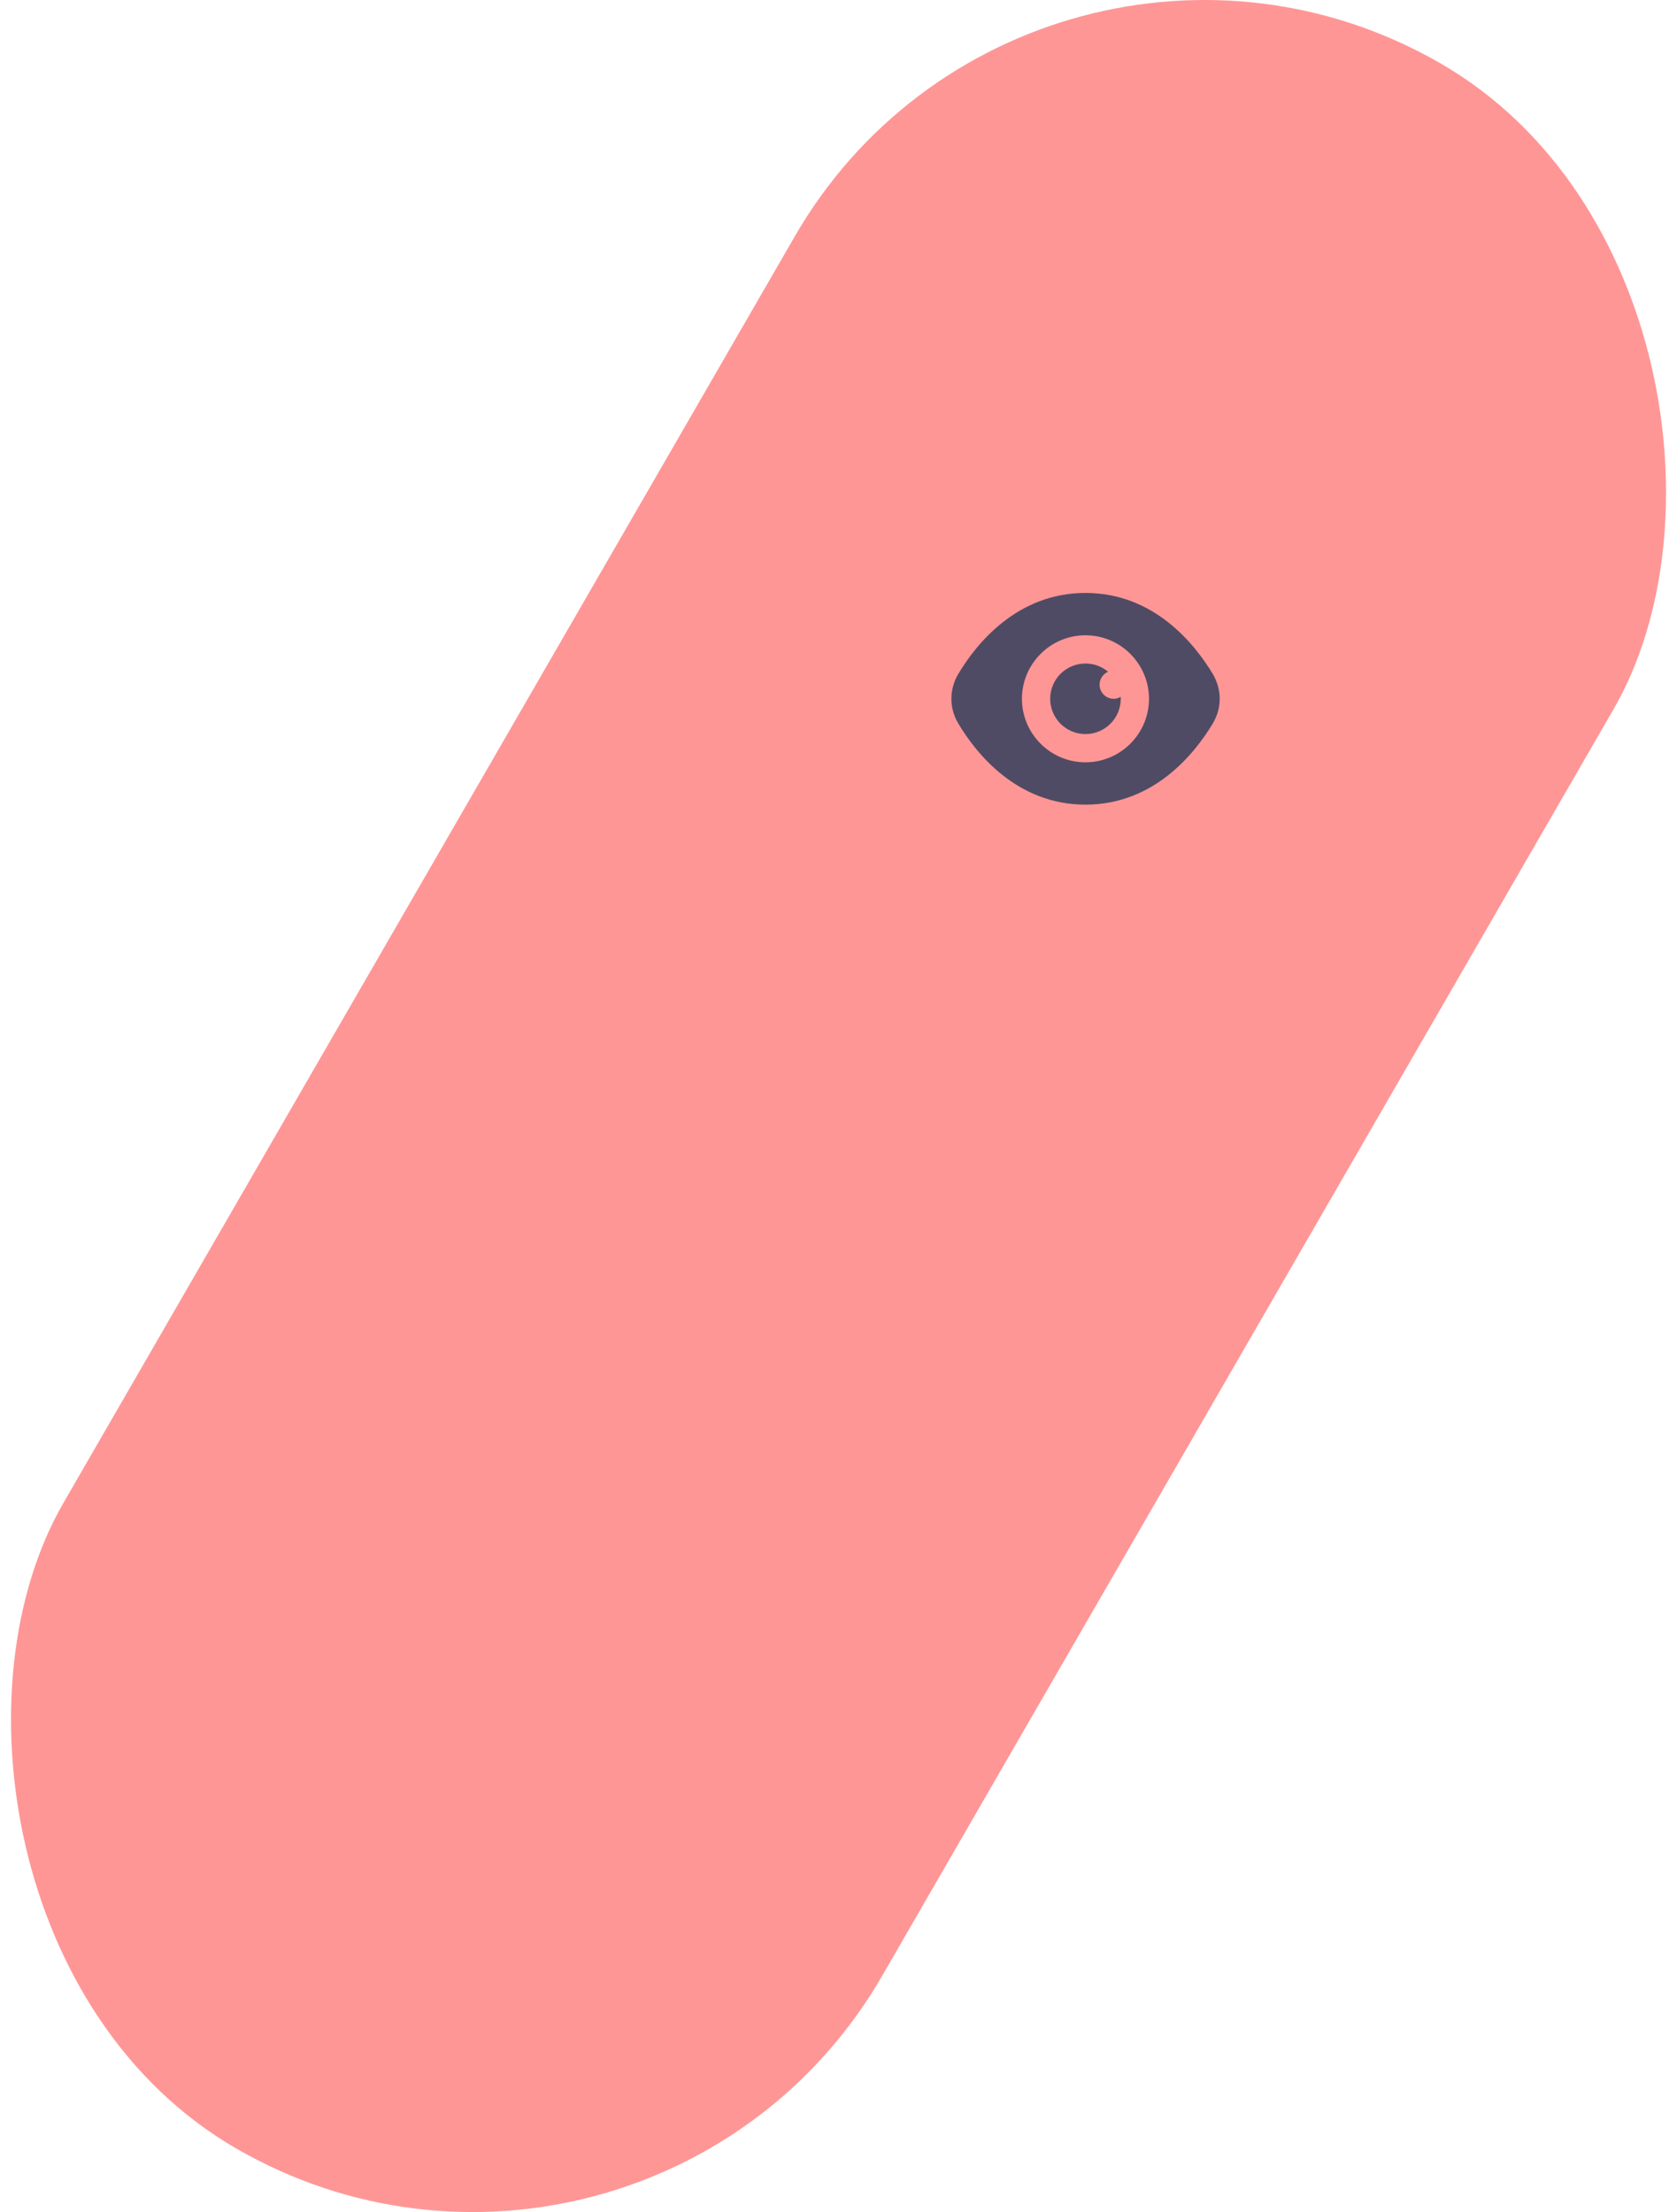 <?xml version="1.0" encoding="UTF-8"?>
<svg xmlns="http://www.w3.org/2000/svg" id="Calque_2" data-name="Calque 2" viewBox="0 0 475.2 626.9">
  <g id="Contenus">
    <rect x="103.64" y="-27.74" width="267.93" height="682.38" rx="133.96" ry="133.96" transform="translate(188.56 -76.81) rotate(30)" style="fill: #ff9696;"></rect>
    <path d="M343.66,191c-5.16-8.56-16.68-22.96-36.08-22.96s-30.92,14.4-36.04,22.96c-2.6,4.36-2.6,9.72,0,14.04,5.12,8.6,16.68,23,36.04,23s30.92-14.4,36.08-23c1.28-2.16,1.96-4.56,1.96-7s-.68-4.84-1.96-7.04ZM307.58,216.04c-9.92,0-18-8.08-18-18s8.08-18,18-18,18,8.08,18,18-8.08,18-18,18ZM317.54,197.48c.04.2.04.36.04.56,0,5.52-4.48,10-10,10s-10-4.48-10-10,4.48-10,10-10c2.44,0,4.68.88,6.4,2.32-1.4.64-2.4,2.04-2.4,3.68,0,2.2,1.8,4,4,4,.72,0,1.4-.2,1.96-.56Z" style="fill: #504b64;"></path>
  </g>
</svg>
